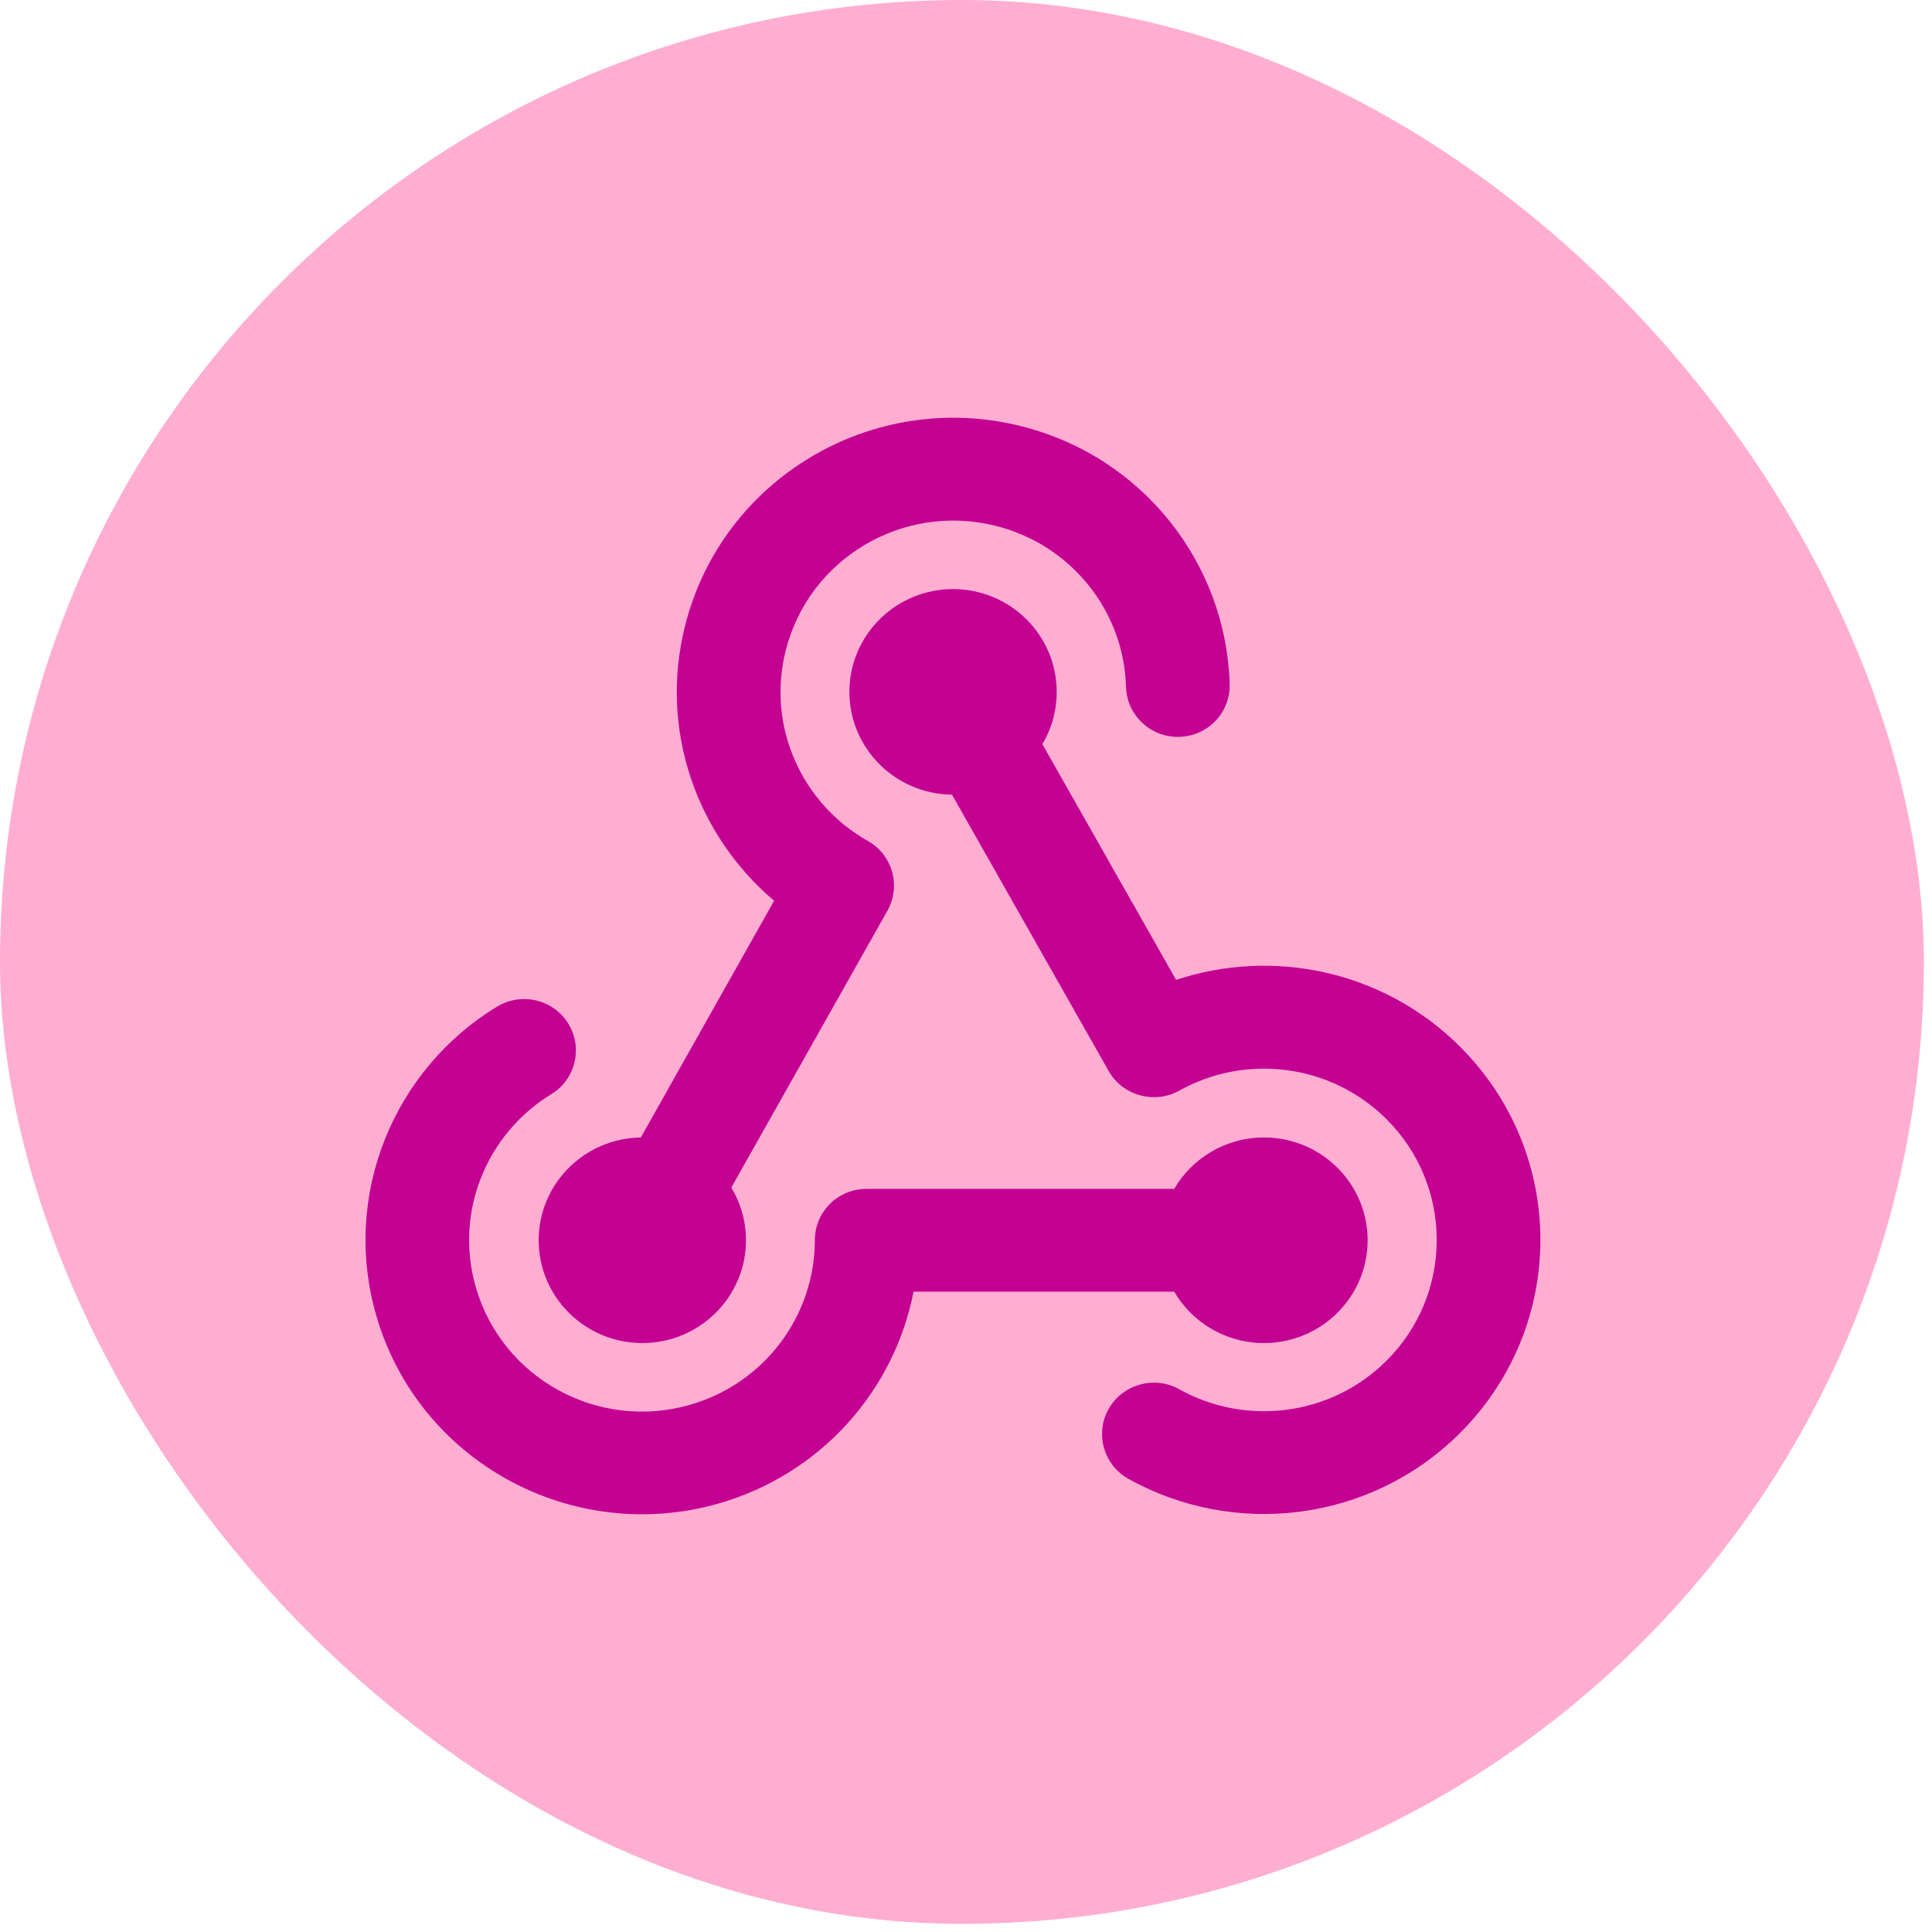 <svg width="74" height="74" viewBox="0 0 74 74" fill="none" xmlns="http://www.w3.org/2000/svg">
<rect width="73.689" height="73.689" rx="36.844" fill="#FFAED2"/>
<path d="M29.648 34.505L24.545 43.568C22.378 43.601 20.633 45.348 20.633 47.505C20.633 49.678 22.411 51.442 24.602 51.442C26.794 51.442 28.572 49.678 28.572 47.505C28.572 46.767 28.366 46.078 28.01 45.487L33.99 34.883C34.519 33.939 34.188 32.742 33.237 32.209C30.723 30.79 29.358 27.837 30.094 24.918C30.979 21.399 34.569 19.258 38.117 20.136C41.061 20.866 43.054 23.441 43.129 26.312C43.162 27.394 44.072 28.256 45.172 28.223C46.272 28.19 47.132 27.288 47.099 26.197C46.966 21.604 43.79 17.479 39.076 16.314C33.402 14.912 27.654 18.34 26.24 23.966C25.231 27.969 26.695 32.004 29.656 34.505H29.648ZM39.92 28.51C40.275 27.919 40.474 27.239 40.474 26.5C40.474 24.327 38.696 22.564 36.504 22.564C34.312 22.564 32.534 24.327 32.534 26.5C32.534 28.657 34.287 30.413 36.463 30.437L42.467 41.026C42.723 41.477 43.154 41.813 43.666 41.952C44.179 42.092 44.717 42.026 45.172 41.772C47.694 40.361 50.953 40.73 53.095 42.855C55.675 45.414 55.675 49.572 53.095 52.131C50.953 54.255 47.694 54.624 45.172 53.213C44.22 52.68 43.005 53.017 42.467 53.96C41.929 54.903 42.269 56.109 43.22 56.642C47.256 58.897 52.458 58.323 55.898 54.911C60.034 50.81 60.034 44.167 55.898 40.066C52.962 37.154 48.728 36.31 45.047 37.532L39.92 28.494V28.51ZM48.414 51.442C50.605 51.442 52.383 49.678 52.383 47.505C52.383 45.331 50.605 43.568 48.414 43.568C46.941 43.568 45.66 44.364 44.973 45.537H33.196C32.666 45.537 32.162 45.742 31.79 46.111C31.418 46.48 31.211 46.98 31.211 47.505C31.211 50.359 29.317 52.984 26.414 53.812C22.899 54.813 19.235 52.795 18.226 49.309C17.39 46.414 18.648 43.421 21.112 41.911C22.047 41.346 22.336 40.132 21.766 39.205C21.195 38.278 19.971 37.991 19.036 38.557C15.091 40.96 13.073 45.758 14.413 50.392C16.026 55.969 21.89 59.184 27.506 57.593C31.475 56.461 34.263 53.23 34.99 49.473H44.973C45.66 50.646 46.941 51.442 48.414 51.442Z" fill="#C30092"/>
</svg>
